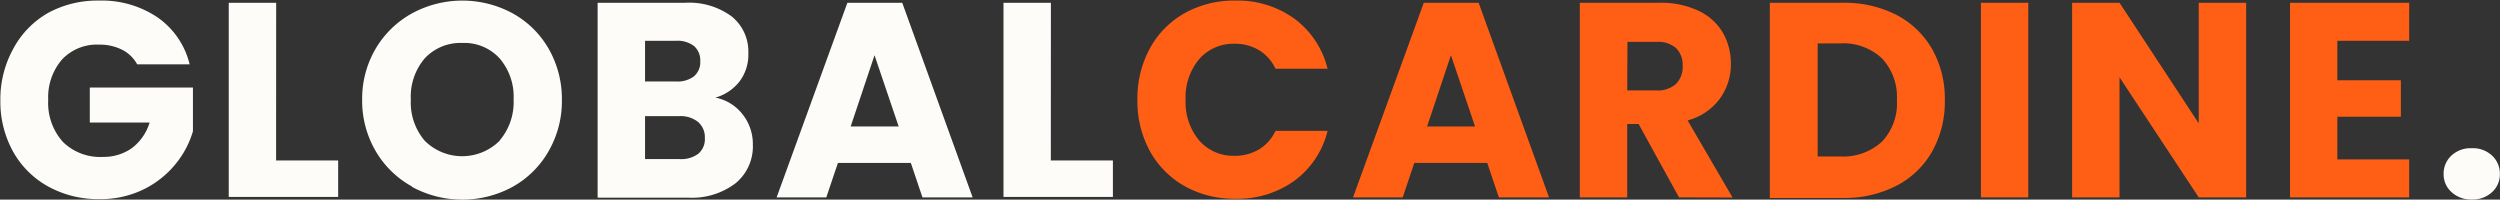 <svg xmlns="http://www.w3.org/2000/svg" viewBox="0 0 342.73 27.36"><rect x="0" y="0" width="342.73" height="27.36" fill="#333333" stroke="none"/><defs><style>.cls-1{fill:#fdfcf9;}.cls-2{fill:#ff5e15;}</style></defs><title>GC-logo-neg</title><g id="Capa_2" data-name="Capa 2"><g id="Capa_1-2" data-name="Capa 1"><path class="cls-1" d="M18.81,8.82a4.85,4.85,0,0,0-2.07-2,6.77,6.77,0,0,0-3.17-.7A6.54,6.54,0,0,0,8.51,8.15a7.9,7.9,0,0,0-1.9,5.53,8,8,0,0,0,2,5.76,7.27,7.27,0,0,0,5.49,2.07,6.69,6.69,0,0,0,4-1.22,6.9,6.9,0,0,0,2.41-3.49H12.31V12H26.45v6A12.74,12.74,0,0,1,24,22.57,13.06,13.06,0,0,1,19.61,26a13.49,13.49,0,0,1-6,1.3,14.21,14.21,0,0,1-7-1.73,12.34,12.34,0,0,1-4.83-4.81,14.14,14.14,0,0,1-1.73-7,14.25,14.25,0,0,1,1.73-7A12.34,12.34,0,0,1,6.54,1.8a14.11,14.11,0,0,1,7-1.72,13.68,13.68,0,0,1,8.07,2.31A11,11,0,0,1,26,8.82Z"></path><path class="cls-1" d="M37.85,22h8.51v5h-15V.38h6.5Z"></path><path class="cls-1" d="M56.49,25.57a13,13,0,0,1-5-4.88,13.63,13.63,0,0,1-1.84-7,13.54,13.54,0,0,1,1.84-7,13.13,13.13,0,0,1,5-4.86,14.46,14.46,0,0,1,13.79,0,12.81,12.81,0,0,1,4.94,4.86,13.81,13.81,0,0,1,1.81,7,13.72,13.72,0,0,1-1.83,7.05,12.86,12.86,0,0,1-4.94,4.88,14.42,14.42,0,0,1-13.77,0Zm12-6.3a8.09,8.09,0,0,0,1.92-5.63A8.05,8.05,0,0,0,68.49,8a6.54,6.54,0,0,0-5.11-2.11A6.67,6.67,0,0,0,58.23,8a8.08,8.08,0,0,0-1.91,5.66,8.08,8.08,0,0,0,1.91,5.64,7.28,7.28,0,0,0,10.26,0Z"></path><path class="cls-1" d="M101.8,15.67a6.54,6.54,0,0,1,1.41,4.13,6.55,6.55,0,0,1-2.34,5.3,9.89,9.89,0,0,1-6.52,2H81.93V.38h12a9.83,9.83,0,0,1,6.36,1.86,6.17,6.17,0,0,1,2.3,5.06,6.06,6.06,0,0,1-1.24,3.91,6.37,6.37,0,0,1-3.28,2.17A6.22,6.22,0,0,1,101.8,15.67Zm-13.37-4.5h4.25a3.75,3.75,0,0,0,2.45-.7A2.53,2.53,0,0,0,96,8.4a2.59,2.59,0,0,0-.86-2.09,3.69,3.69,0,0,0-2.45-.72H88.43Zm7.31,9.9a2.61,2.61,0,0,0,.89-2.15,2.75,2.75,0,0,0-.93-2.2,3.81,3.81,0,0,0-2.56-.8H88.43v5.89h4.78A3.89,3.89,0,0,0,95.74,21.07Z"></path><path class="cls-1" d="M124.87,22.34h-10l-1.59,4.72h-6.81L116.17.38h7.52l9.65,26.68h-6.88Zm-1.67-5-3.31-9.77-3.27,9.77Z"></path><path class="cls-1" d="M144.06,22h8.51v5h-15V.38h6.5Z"></path><path class="cls-2" d="M157.64,6.63a12.31,12.31,0,0,1,4.77-4.83A13.87,13.87,0,0,1,169.35.08a13.3,13.3,0,0,1,8.13,2.5A12.12,12.12,0,0,1,182,9.42h-7.14a5.84,5.84,0,0,0-2.26-2.54A6.33,6.33,0,0,0,169.27,6a6.21,6.21,0,0,0-4.86,2.09,8.12,8.12,0,0,0-1.87,5.59,8.12,8.12,0,0,0,1.87,5.59,6.21,6.21,0,0,0,4.86,2.09,6.42,6.42,0,0,0,3.33-.88,5.84,5.84,0,0,0,2.26-2.54H182a12,12,0,0,1-4.52,6.82,13.35,13.35,0,0,1-8.13,2.49,13.88,13.88,0,0,1-6.94-1.73,12.32,12.32,0,0,1-4.77-4.81,14.24,14.24,0,0,1-1.71-7A14.34,14.34,0,0,1,157.64,6.63Z"></path><path class="cls-2" d="M203.89,22.34h-10l-1.59,4.72h-6.81L195.19.38h7.52l9.65,26.68h-6.88Zm-1.67-5-3.31-9.77-3.27,9.77Z"></path><path class="cls-2" d="M230.18,27.06,224.64,17h-1.56V27.06h-6.5V.38h10.91a12,12,0,0,1,5.37,1.1,7.62,7.62,0,0,1,3.33,3,8.5,8.5,0,0,1,1.1,4.28,8,8,0,0,1-1.5,4.75,8.08,8.08,0,0,1-4.43,3l6.16,10.57Zm-7.1-14.67h4a3.67,3.67,0,0,0,2.68-.88A3.3,3.3,0,0,0,230.68,9a3.21,3.21,0,0,0-.89-2.39,3.71,3.71,0,0,0-2.68-.87h-4Z"></path><path class="cls-2" d="M260,2.05a12,12,0,0,1,4.89,4.7,13.78,13.78,0,0,1,1.73,7,13.81,13.81,0,0,1-1.73,7,11.9,11.9,0,0,1-4.9,4.71,15.52,15.52,0,0,1-7.36,1.68h-10V.38h10A15.56,15.56,0,0,1,260,2.05ZM258,19.42a7.62,7.62,0,0,0,2.05-5.7A7.75,7.75,0,0,0,258,8a7.75,7.75,0,0,0-5.74-2.05h-3.07v15.5h3.07A7.86,7.86,0,0,0,258,19.42Z"></path><path class="cls-2" d="M278.06.38V27.06h-6.49V.38Z"></path><path class="cls-2" d="M307.93,27.06h-6.5L290.57,10.6V27.06h-6.5V.38h6.5l10.86,16.53V.38h6.5Z"></path><path class="cls-2" d="M320.43,5.59V11h8.71v5h-8.71v5.85h9.85v5.21H313.94V.38h16.34V5.59Z"></path><path class="cls-1" d="M336.1,26.35A3.26,3.26,0,0,1,335,23.86a3.36,3.36,0,0,1,1.08-2.54,3.86,3.86,0,0,1,2.79-1,3.82,3.82,0,0,1,2.76,1,3.36,3.36,0,0,1,1.08,2.54,3.26,3.26,0,0,1-1.08,2.49,3.89,3.89,0,0,1-2.76,1A3.94,3.94,0,0,1,336.1,26.35Z"></path></g></g></svg>